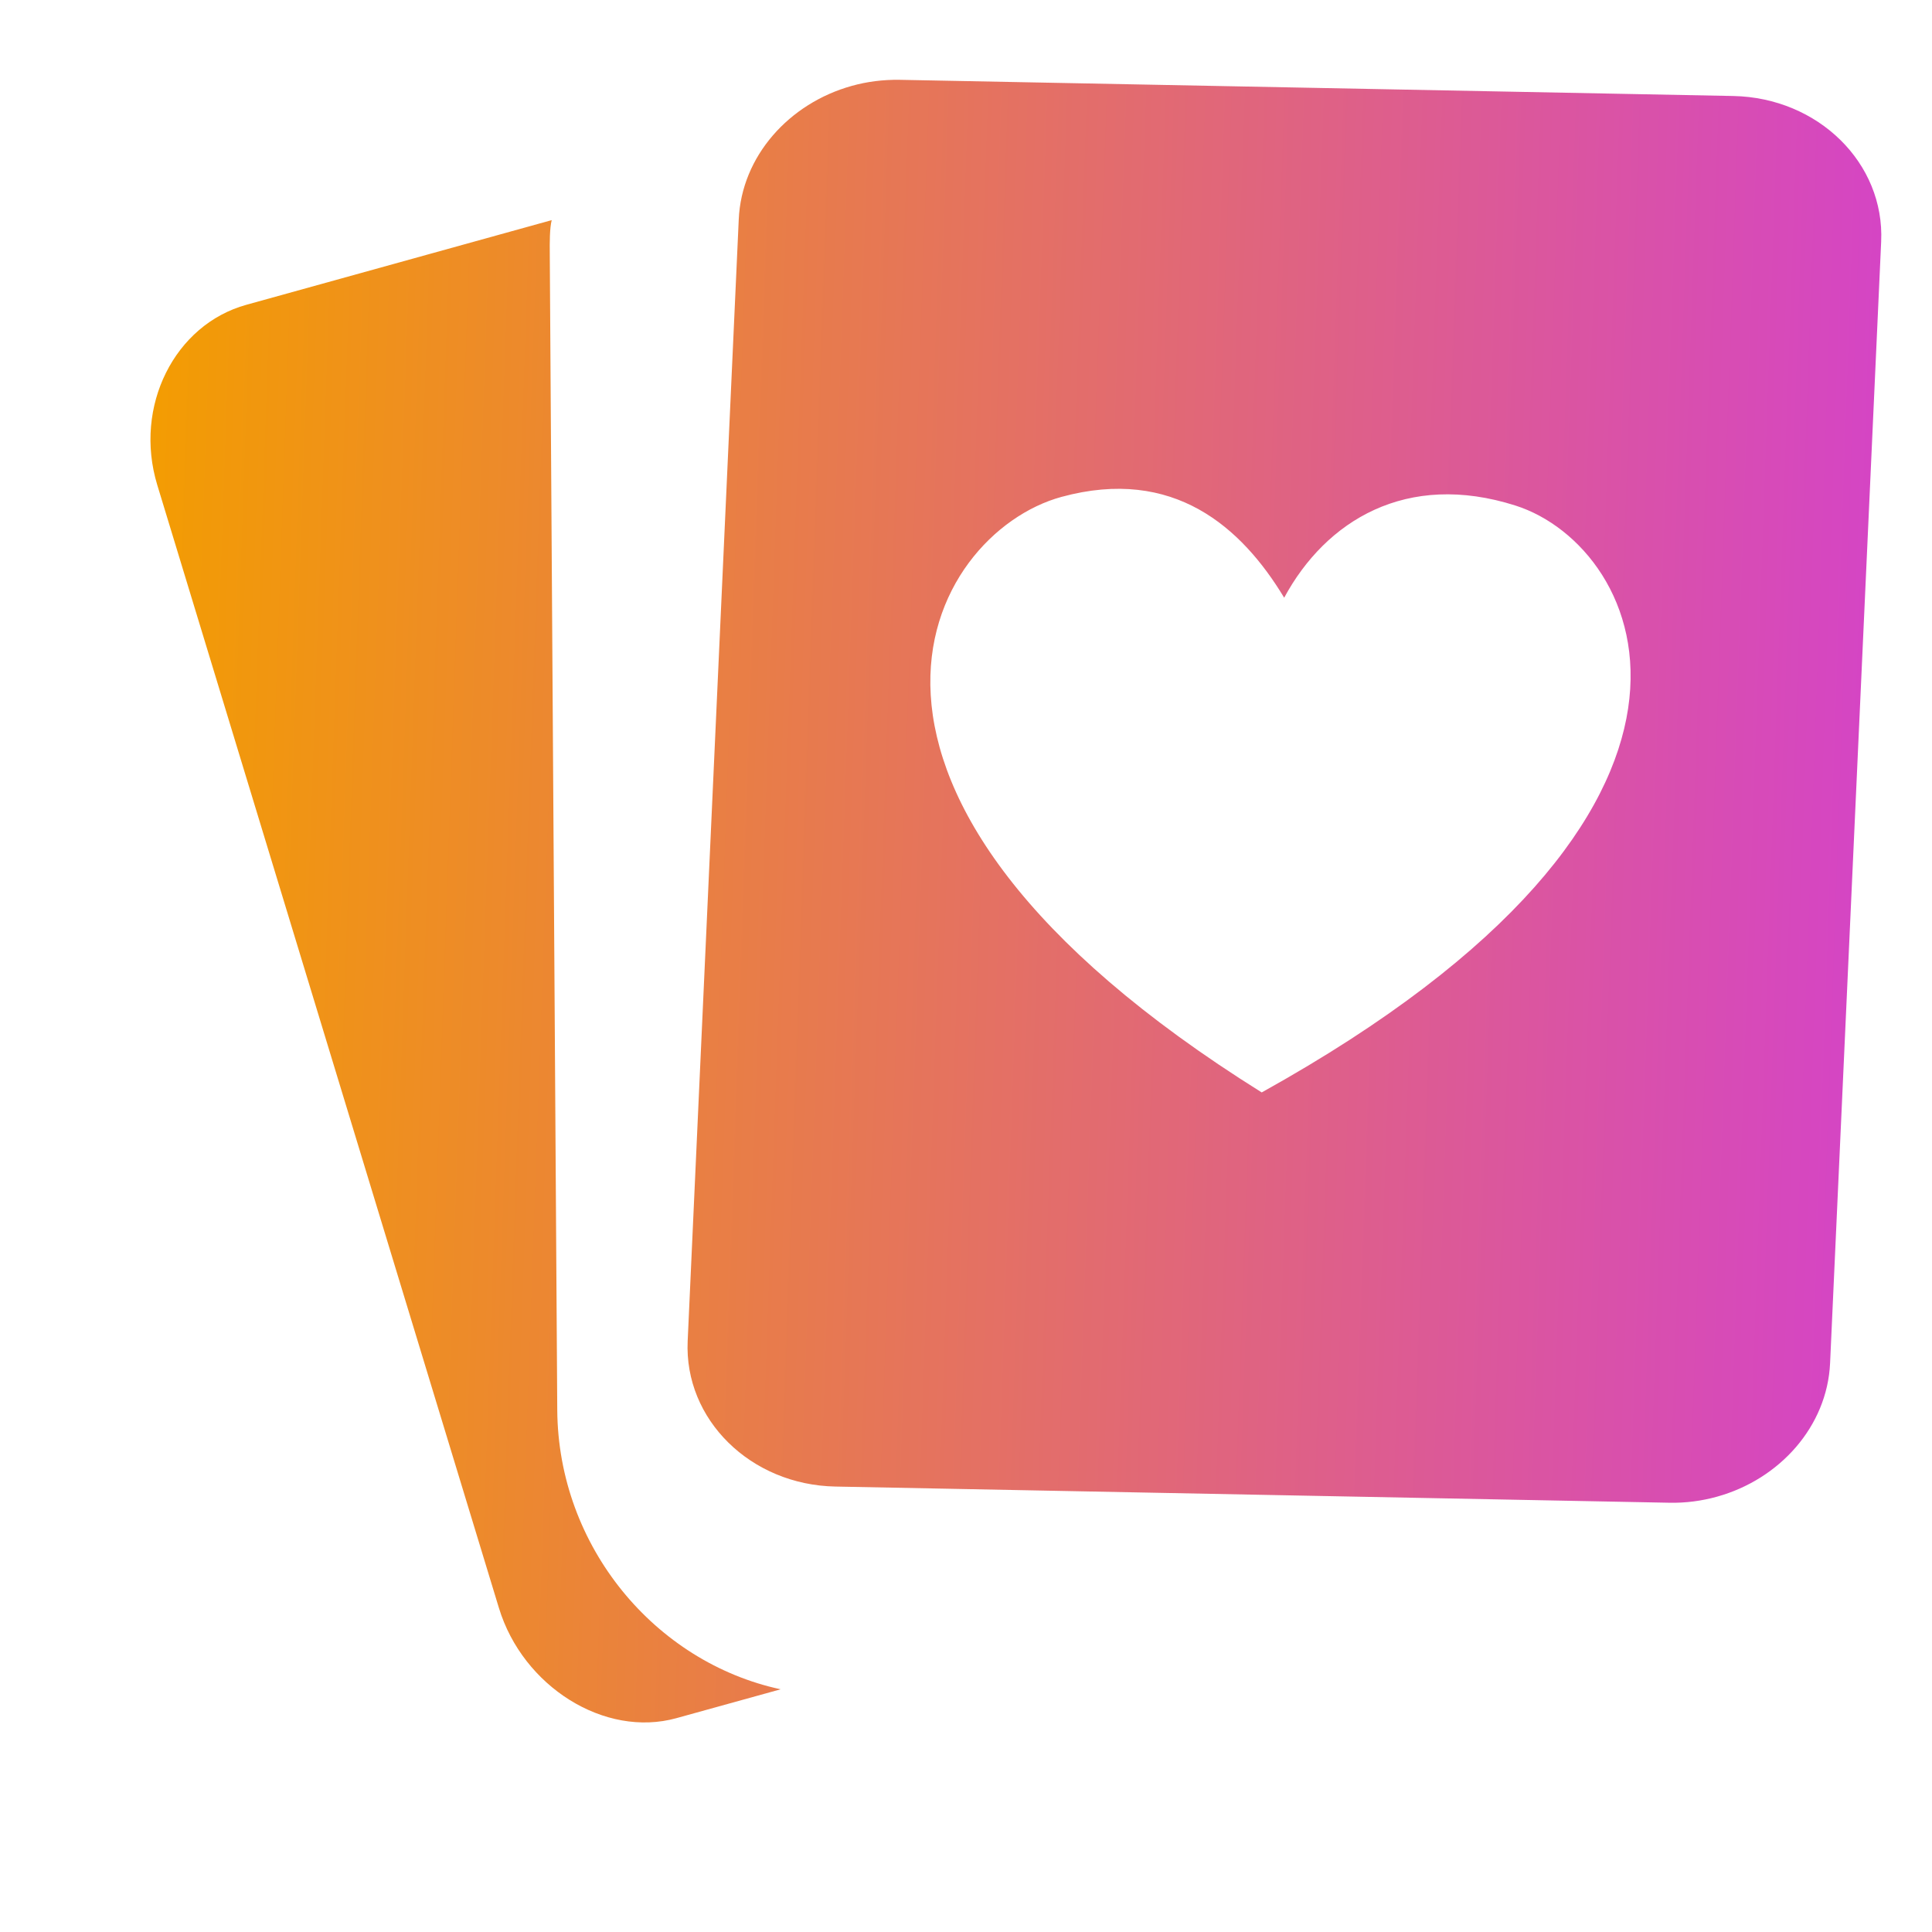 <svg width="16" height="16" viewBox="0 0 16 16" fill="none" xmlns="http://www.w3.org/2000/svg">
<path fill-rule="evenodd" clip-rule="evenodd" d="M7.45 0.661L14.354 0.795C15.058 0.809 15.609 1.351 15.579 2.001L15.156 11.289C15.132 11.812 14.739 12.251 14.219 12.395C14.093 12.43 13.96 12.448 13.824 12.445L6.919 12.311C6.216 12.298 5.665 11.755 5.695 11.106L6.118 1.817C6.141 1.294 6.535 0.855 7.055 0.711C7.18 0.676 7.313 0.659 7.45 0.661ZM8.791 4.115C7.689 4.415 6.452 6.549 10.449 9.047C14.665 6.706 13.624 4.529 12.551 4.187C11.647 3.899 10.979 4.313 10.635 4.95C10.283 4.367 9.72 3.862 8.791 4.115ZM4.553 2.106L4.615 11.678C4.623 12.808 5.424 13.766 6.465 13.99L5.602 14.229C5.007 14.394 4.33 13.967 4.132 13.317L1.302 4.015C1.105 3.365 1.446 2.688 2.041 2.524L4.569 1.823C4.552 1.891 4.552 2.005 4.553 2.1L4.553 2.106Z" fill="url(#paint0_linear_540_4145)"/>
<defs>
<linearGradient id="paint0_linear_540_4145" x1="1.365" y1="1.84" x2="17.033" y2="2.387" gradientUnits="userSpaceOnUse">
<stop stop-color="#F39C03"/>
<stop offset="1" stop-color="#D23CD8"/>
</linearGradient>
</defs>
</svg>
